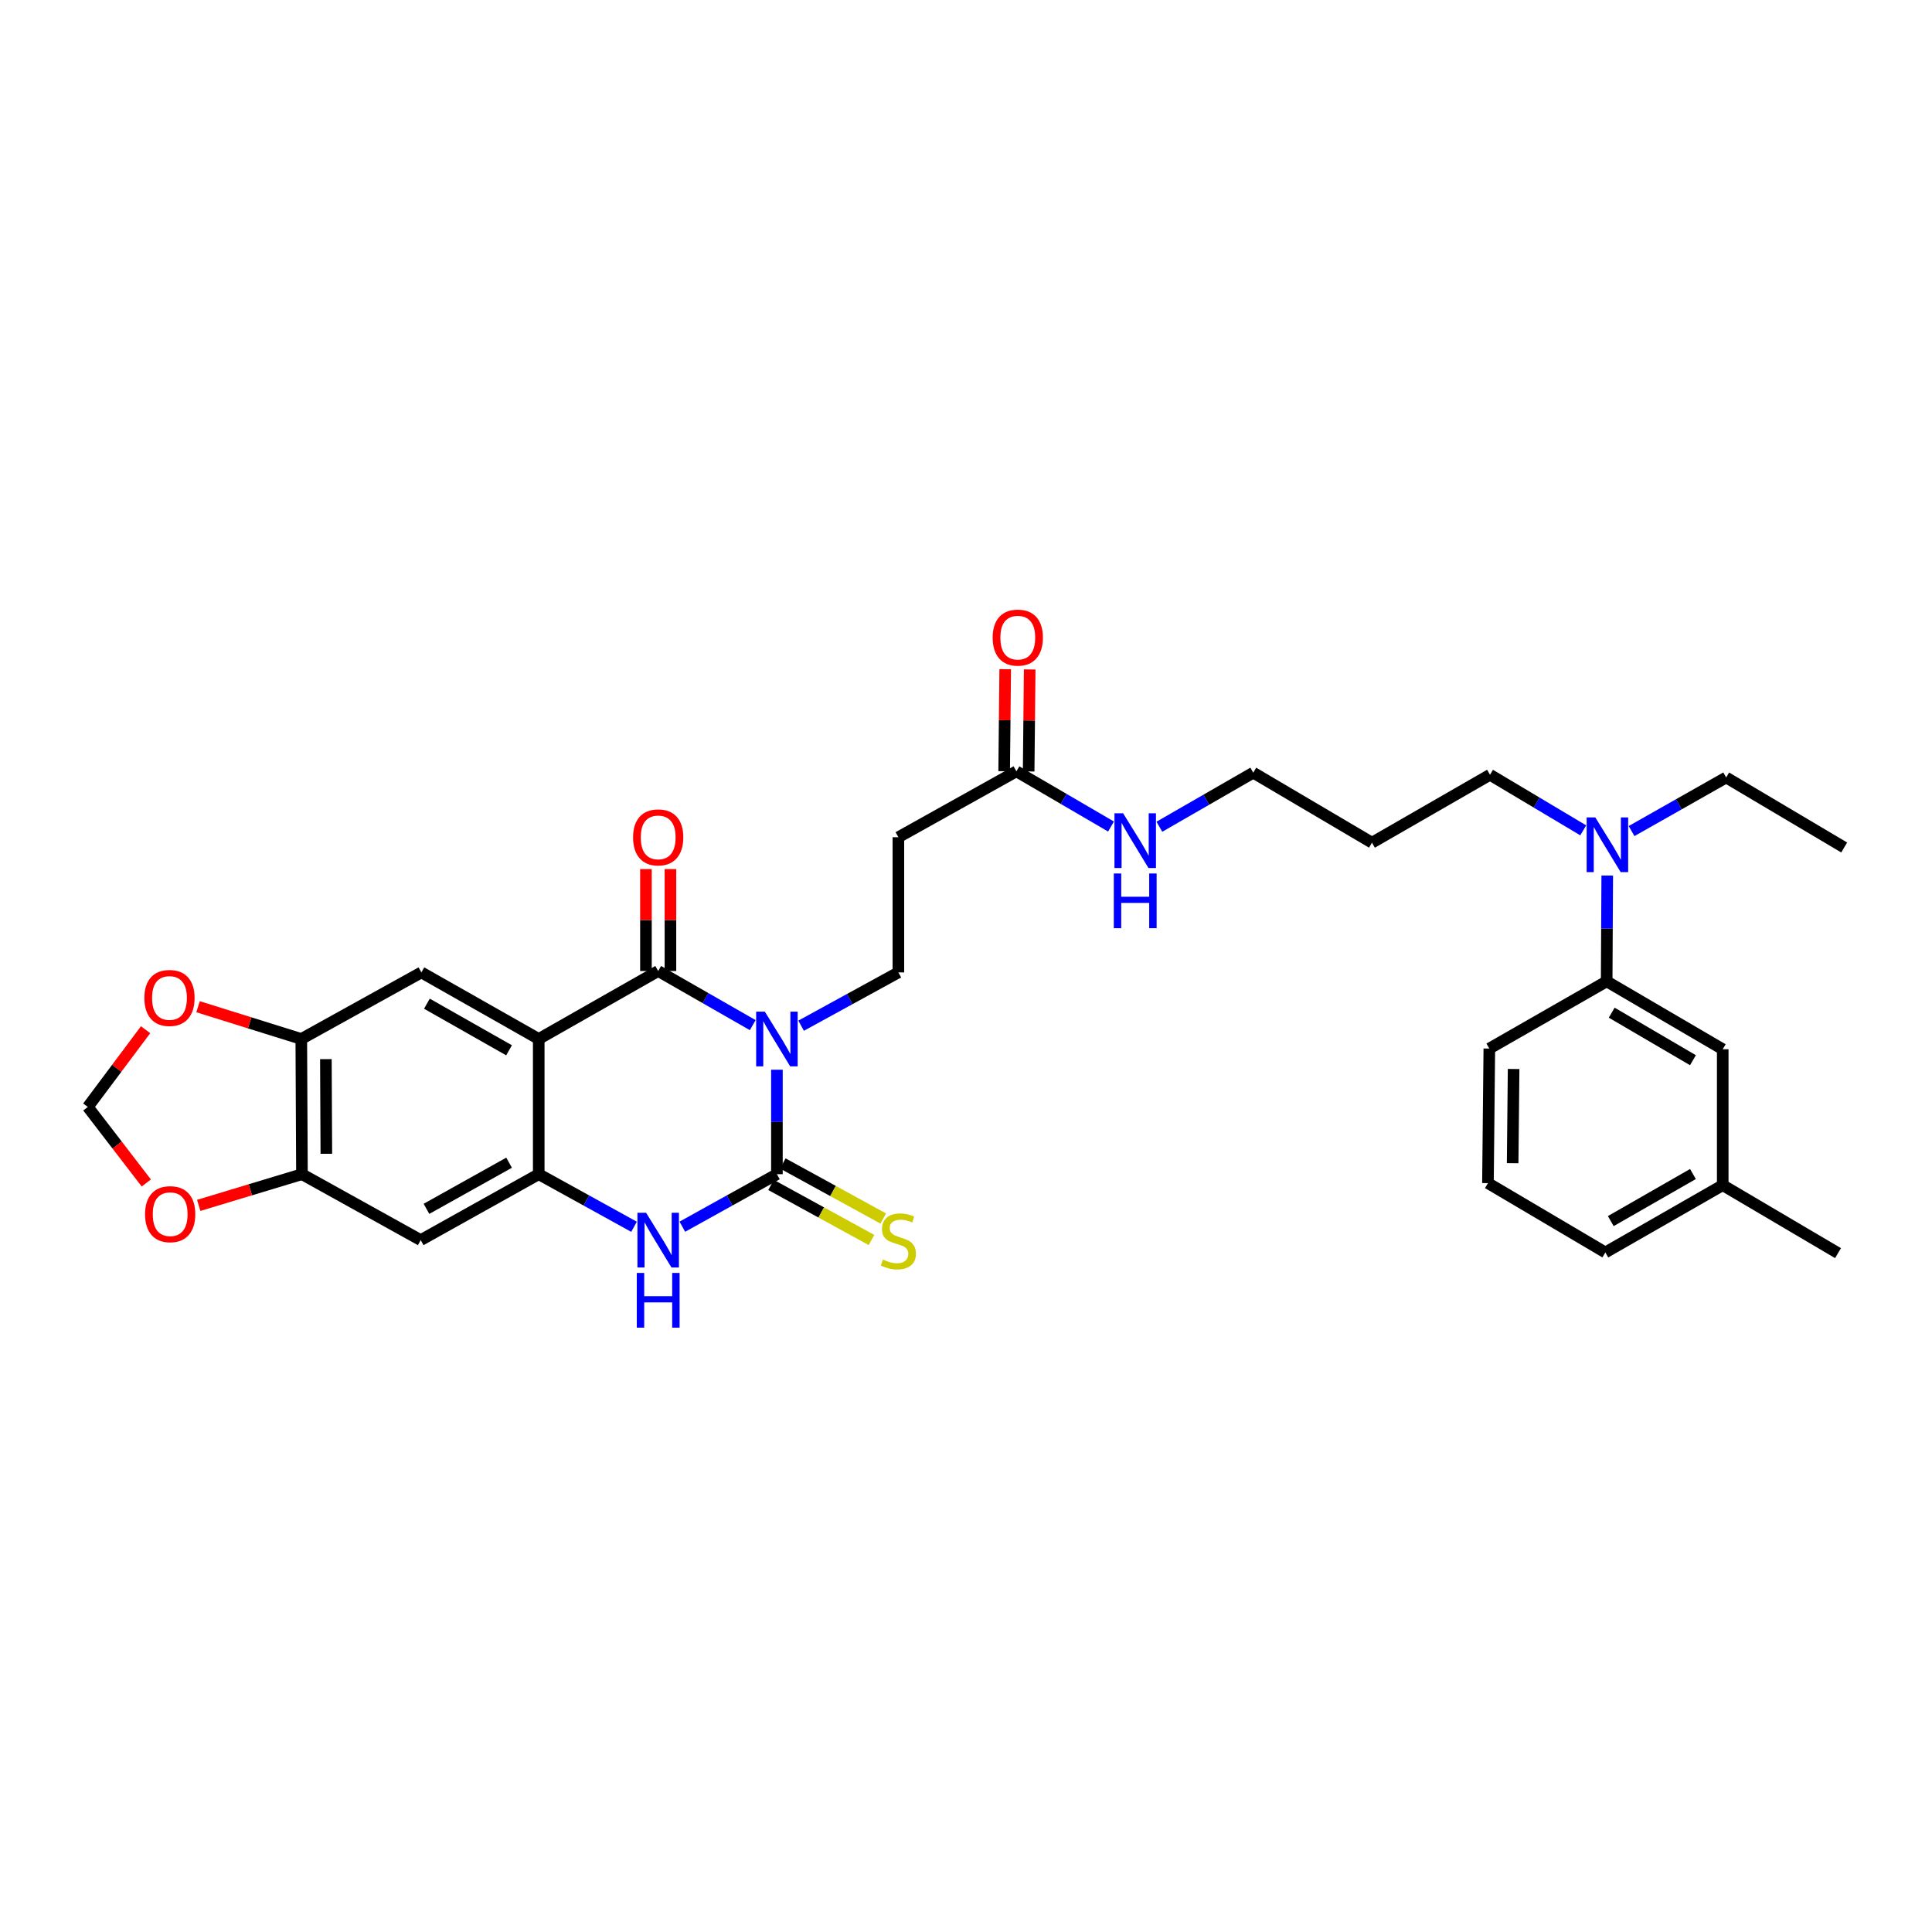 <?xml version='1.0' encoding='iso-8859-1'?>
<svg version='1.1' baseProfile='full'
              xmlns='http://www.w3.org/2000/svg'
                      xmlns:rdkit='http://www.rdkit.org/xml'
                      xmlns:xlink='http://www.w3.org/1999/xlink'
                  xml:space='preserve'
width='1000px' height='1000px' viewBox='0 0 1000 1000'>
<!-- END OF HEADER -->
<rect style='opacity:1.0;fill:#FFFFFF;stroke:none' width='1000' height='1000' x='0' y='0'> </rect>
<path class='bond-0' d='M 389.617,530.612 L 365.147,516.602' style='fill:none;fill-rule:evenodd;stroke:#0000FF;stroke-width:6px;stroke-linecap:butt;stroke-linejoin:miter;stroke-opacity:1' />
<path class='bond-0' d='M 365.147,516.602 L 340.677,502.592' style='fill:none;fill-rule:evenodd;stroke:#000000;stroke-width:6px;stroke-linecap:butt;stroke-linejoin:miter;stroke-opacity:1' />
<path class='bond-1' d='M 402.128,553.685 L 402.128,580.722' style='fill:none;fill-rule:evenodd;stroke:#0000FF;stroke-width:6px;stroke-linecap:butt;stroke-linejoin:miter;stroke-opacity:1' />
<path class='bond-1' d='M 402.128,580.722 L 402.128,607.76' style='fill:none;fill-rule:evenodd;stroke:#000000;stroke-width:6px;stroke-linecap:butt;stroke-linejoin:miter;stroke-opacity:1' />
<path class='bond-6' d='M 414.66,530.907 L 439.83,517.112' style='fill:none;fill-rule:evenodd;stroke:#0000FF;stroke-width:6px;stroke-linecap:butt;stroke-linejoin:miter;stroke-opacity:1' />
<path class='bond-6' d='M 439.83,517.112 L 465,503.318' style='fill:none;fill-rule:evenodd;stroke:#000000;stroke-width:6px;stroke-linecap:butt;stroke-linejoin:miter;stroke-opacity:1' />
<path class='bond-2' d='M 340.677,502.592 L 278.847,537.775' style='fill:none;fill-rule:evenodd;stroke:#000000;stroke-width:6px;stroke-linecap:butt;stroke-linejoin:miter;stroke-opacity:1' />
<path class='bond-13' d='M 347.015,502.592 L 347.015,476.215' style='fill:none;fill-rule:evenodd;stroke:#000000;stroke-width:6px;stroke-linecap:butt;stroke-linejoin:miter;stroke-opacity:1' />
<path class='bond-13' d='M 347.015,476.215 L 347.015,449.837' style='fill:none;fill-rule:evenodd;stroke:#FF0000;stroke-width:6px;stroke-linecap:butt;stroke-linejoin:miter;stroke-opacity:1' />
<path class='bond-13' d='M 334.339,502.592 L 334.339,476.215' style='fill:none;fill-rule:evenodd;stroke:#000000;stroke-width:6px;stroke-linecap:butt;stroke-linejoin:miter;stroke-opacity:1' />
<path class='bond-13' d='M 334.339,476.215 L 334.339,449.837' style='fill:none;fill-rule:evenodd;stroke:#FF0000;stroke-width:6px;stroke-linecap:butt;stroke-linejoin:miter;stroke-opacity:1' />
<path class='bond-4' d='M 402.128,607.76 L 377.651,621.351' style='fill:none;fill-rule:evenodd;stroke:#000000;stroke-width:6px;stroke-linecap:butt;stroke-linejoin:miter;stroke-opacity:1' />
<path class='bond-4' d='M 377.651,621.351 L 353.175,634.941' style='fill:none;fill-rule:evenodd;stroke:#0000FF;stroke-width:6px;stroke-linecap:butt;stroke-linejoin:miter;stroke-opacity:1' />
<path class='bond-10' d='M 399.081,613.318 L 425.081,627.57' style='fill:none;fill-rule:evenodd;stroke:#000000;stroke-width:6px;stroke-linecap:butt;stroke-linejoin:miter;stroke-opacity:1' />
<path class='bond-10' d='M 425.081,627.57 L 451.081,641.823' style='fill:none;fill-rule:evenodd;stroke:#CCCC00;stroke-width:6px;stroke-linecap:butt;stroke-linejoin:miter;stroke-opacity:1' />
<path class='bond-10' d='M 405.174,602.203 L 431.174,616.455' style='fill:none;fill-rule:evenodd;stroke:#000000;stroke-width:6px;stroke-linecap:butt;stroke-linejoin:miter;stroke-opacity:1' />
<path class='bond-10' d='M 431.174,616.455 L 457.174,630.707' style='fill:none;fill-rule:evenodd;stroke:#CCCC00;stroke-width:6px;stroke-linecap:butt;stroke-linejoin:miter;stroke-opacity:1' />
<path class='bond-5' d='M 278.847,537.775 L 218.108,503.318' style='fill:none;fill-rule:evenodd;stroke:#000000;stroke-width:6px;stroke-linecap:butt;stroke-linejoin:miter;stroke-opacity:1' />
<path class='bond-5' d='M 263.481,543.632 L 220.964,519.511' style='fill:none;fill-rule:evenodd;stroke:#000000;stroke-width:6px;stroke-linecap:butt;stroke-linejoin:miter;stroke-opacity:1' />
<path class='bond-32' d='M 278.847,537.775 L 278.847,607.76' style='fill:none;fill-rule:evenodd;stroke:#000000;stroke-width:6px;stroke-linecap:butt;stroke-linejoin:miter;stroke-opacity:1' />
<path class='bond-3' d='M 278.847,607.76 L 303.509,621.37' style='fill:none;fill-rule:evenodd;stroke:#000000;stroke-width:6px;stroke-linecap:butt;stroke-linejoin:miter;stroke-opacity:1' />
<path class='bond-3' d='M 303.509,621.37 L 328.172,634.979' style='fill:none;fill-rule:evenodd;stroke:#0000FF;stroke-width:6px;stroke-linecap:butt;stroke-linejoin:miter;stroke-opacity:1' />
<path class='bond-7' d='M 278.847,607.76 L 217.756,641.88' style='fill:none;fill-rule:evenodd;stroke:#000000;stroke-width:6px;stroke-linecap:butt;stroke-linejoin:miter;stroke-opacity:1' />
<path class='bond-7' d='M 263.502,601.811 L 220.739,625.695' style='fill:none;fill-rule:evenodd;stroke:#000000;stroke-width:6px;stroke-linecap:butt;stroke-linejoin:miter;stroke-opacity:1' />
<path class='bond-8' d='M 218.108,503.318 L 155.947,537.775' style='fill:none;fill-rule:evenodd;stroke:#000000;stroke-width:6px;stroke-linecap:butt;stroke-linejoin:miter;stroke-opacity:1' />
<path class='bond-11' d='M 465,503.318 L 465,433.346' style='fill:none;fill-rule:evenodd;stroke:#000000;stroke-width:6px;stroke-linecap:butt;stroke-linejoin:miter;stroke-opacity:1' />
<path class='bond-9' d='M 217.756,641.88 L 156.292,607.76' style='fill:none;fill-rule:evenodd;stroke:#000000;stroke-width:6px;stroke-linecap:butt;stroke-linejoin:miter;stroke-opacity:1' />
<path class='bond-15' d='M 155.947,537.775 L 129.228,529.427' style='fill:none;fill-rule:evenodd;stroke:#000000;stroke-width:6px;stroke-linecap:butt;stroke-linejoin:miter;stroke-opacity:1' />
<path class='bond-15' d='M 129.228,529.427 L 102.509,521.078' style='fill:none;fill-rule:evenodd;stroke:#FF0000;stroke-width:6px;stroke-linecap:butt;stroke-linejoin:miter;stroke-opacity:1' />
<path class='bond-33' d='M 155.947,537.775 L 156.292,607.76' style='fill:none;fill-rule:evenodd;stroke:#000000;stroke-width:6px;stroke-linecap:butt;stroke-linejoin:miter;stroke-opacity:1' />
<path class='bond-33' d='M 168.674,548.21 L 168.916,597.2' style='fill:none;fill-rule:evenodd;stroke:#000000;stroke-width:6px;stroke-linecap:butt;stroke-linejoin:miter;stroke-opacity:1' />
<path class='bond-16' d='M 156.292,607.76 L 129.577,615.833' style='fill:none;fill-rule:evenodd;stroke:#000000;stroke-width:6px;stroke-linecap:butt;stroke-linejoin:miter;stroke-opacity:1' />
<path class='bond-16' d='M 129.577,615.833 L 102.862,623.906' style='fill:none;fill-rule:evenodd;stroke:#FF0000;stroke-width:6px;stroke-linecap:butt;stroke-linejoin:miter;stroke-opacity:1' />
<path class='bond-12' d='M 465,433.346 L 526.091,399.241' style='fill:none;fill-rule:evenodd;stroke:#000000;stroke-width:6px;stroke-linecap:butt;stroke-linejoin:miter;stroke-opacity:1' />
<path class='bond-20' d='M 532.429,399.306 L 532.7,372.905' style='fill:none;fill-rule:evenodd;stroke:#000000;stroke-width:6px;stroke-linecap:butt;stroke-linejoin:miter;stroke-opacity:1' />
<path class='bond-20' d='M 532.7,372.905 L 532.971,346.503' style='fill:none;fill-rule:evenodd;stroke:#FF0000;stroke-width:6px;stroke-linecap:butt;stroke-linejoin:miter;stroke-opacity:1' />
<path class='bond-20' d='M 519.754,399.176 L 520.025,372.775' style='fill:none;fill-rule:evenodd;stroke:#000000;stroke-width:6px;stroke-linecap:butt;stroke-linejoin:miter;stroke-opacity:1' />
<path class='bond-20' d='M 520.025,372.775 L 520.296,346.373' style='fill:none;fill-rule:evenodd;stroke:#FF0000;stroke-width:6px;stroke-linecap:butt;stroke-linejoin:miter;stroke-opacity:1' />
<path class='bond-21' d='M 526.091,399.241 L 550.578,413.528' style='fill:none;fill-rule:evenodd;stroke:#000000;stroke-width:6px;stroke-linecap:butt;stroke-linejoin:miter;stroke-opacity:1' />
<path class='bond-21' d='M 550.578,413.528 L 575.064,427.816' style='fill:none;fill-rule:evenodd;stroke:#0000FF;stroke-width:6px;stroke-linecap:butt;stroke-linejoin:miter;stroke-opacity:1' />
<path class='bond-14' d='M 831.61,507.944 L 831.757,480.56' style='fill:none;fill-rule:evenodd;stroke:#000000;stroke-width:6px;stroke-linecap:butt;stroke-linejoin:miter;stroke-opacity:1' />
<path class='bond-14' d='M 831.757,480.56 L 831.904,453.175' style='fill:none;fill-rule:evenodd;stroke:#0000FF;stroke-width:6px;stroke-linecap:butt;stroke-linejoin:miter;stroke-opacity:1' />
<path class='bond-19' d='M 831.61,507.944 L 891.68,543.092' style='fill:none;fill-rule:evenodd;stroke:#000000;stroke-width:6px;stroke-linecap:butt;stroke-linejoin:miter;stroke-opacity:1' />
<path class='bond-19' d='M 834.219,524.157 L 876.268,548.76' style='fill:none;fill-rule:evenodd;stroke:#000000;stroke-width:6px;stroke-linecap:butt;stroke-linejoin:miter;stroke-opacity:1' />
<path class='bond-25' d='M 831.61,507.944 L 770.871,542.733' style='fill:none;fill-rule:evenodd;stroke:#000000;stroke-width:6px;stroke-linecap:butt;stroke-linejoin:miter;stroke-opacity:1' />
<path class='bond-17' d='M 75.359,532.982 L 60.407,552.966' style='fill:none;fill-rule:evenodd;stroke:#FF0000;stroke-width:6px;stroke-linecap:butt;stroke-linejoin:miter;stroke-opacity:1' />
<path class='bond-17' d='M 60.407,552.966 L 45.455,572.951' style='fill:none;fill-rule:evenodd;stroke:#000000;stroke-width:6px;stroke-linecap:butt;stroke-linejoin:miter;stroke-opacity:1' />
<path class='bond-34' d='M 75.723,612.305 L 60.589,592.628' style='fill:none;fill-rule:evenodd;stroke:#FF0000;stroke-width:6px;stroke-linecap:butt;stroke-linejoin:miter;stroke-opacity:1' />
<path class='bond-34' d='M 60.589,592.628 L 45.455,572.951' style='fill:none;fill-rule:evenodd;stroke:#000000;stroke-width:6px;stroke-linecap:butt;stroke-linejoin:miter;stroke-opacity:1' />
<path class='bond-18' d='M 819.481,429.789 L 795.352,415.402' style='fill:none;fill-rule:evenodd;stroke:#0000FF;stroke-width:6px;stroke-linecap:butt;stroke-linejoin:miter;stroke-opacity:1' />
<path class='bond-18' d='M 795.352,415.402 L 771.223,401.016' style='fill:none;fill-rule:evenodd;stroke:#000000;stroke-width:6px;stroke-linecap:butt;stroke-linejoin:miter;stroke-opacity:1' />
<path class='bond-27' d='M 844.496,430.162 L 868.975,416.293' style='fill:none;fill-rule:evenodd;stroke:#0000FF;stroke-width:6px;stroke-linecap:butt;stroke-linejoin:miter;stroke-opacity:1' />
<path class='bond-27' d='M 868.975,416.293 L 893.454,402.424' style='fill:none;fill-rule:evenodd;stroke:#000000;stroke-width:6px;stroke-linecap:butt;stroke-linejoin:miter;stroke-opacity:1' />
<path class='bond-22' d='M 891.68,543.092 L 891.68,613.443' style='fill:none;fill-rule:evenodd;stroke:#000000;stroke-width:6px;stroke-linecap:butt;stroke-linejoin:miter;stroke-opacity:1' />
<path class='bond-28' d='M 600.086,427.921 L 624.384,413.93' style='fill:none;fill-rule:evenodd;stroke:#0000FF;stroke-width:6px;stroke-linecap:butt;stroke-linejoin:miter;stroke-opacity:1' />
<path class='bond-28' d='M 624.384,413.93 L 648.682,399.938' style='fill:none;fill-rule:evenodd;stroke:#000000;stroke-width:6px;stroke-linecap:butt;stroke-linejoin:miter;stroke-opacity:1' />
<path class='bond-30' d='M 891.68,613.443 L 951.355,648.619' style='fill:none;fill-rule:evenodd;stroke:#000000;stroke-width:6px;stroke-linecap:butt;stroke-linejoin:miter;stroke-opacity:1' />
<path class='bond-35' d='M 891.68,613.443 L 830.927,648.26' style='fill:none;fill-rule:evenodd;stroke:#000000;stroke-width:6px;stroke-linecap:butt;stroke-linejoin:miter;stroke-opacity:1' />
<path class='bond-35' d='M 876.264,607.668 L 833.737,632.04' style='fill:none;fill-rule:evenodd;stroke:#000000;stroke-width:6px;stroke-linecap:butt;stroke-linejoin:miter;stroke-opacity:1' />
<path class='bond-23' d='M 710.132,436.17 L 648.682,399.938' style='fill:none;fill-rule:evenodd;stroke:#000000;stroke-width:6px;stroke-linecap:butt;stroke-linejoin:miter;stroke-opacity:1' />
<path class='bond-24' d='M 710.132,436.17 L 771.223,401.016' style='fill:none;fill-rule:evenodd;stroke:#000000;stroke-width:6px;stroke-linecap:butt;stroke-linejoin:miter;stroke-opacity:1' />
<path class='bond-26' d='M 770.871,542.733 L 770.16,612.38' style='fill:none;fill-rule:evenodd;stroke:#000000;stroke-width:6px;stroke-linecap:butt;stroke-linejoin:miter;stroke-opacity:1' />
<path class='bond-26' d='M 783.44,553.309 L 782.942,602.062' style='fill:none;fill-rule:evenodd;stroke:#000000;stroke-width:6px;stroke-linecap:butt;stroke-linejoin:miter;stroke-opacity:1' />
<path class='bond-29' d='M 770.16,612.38 L 830.927,648.26' style='fill:none;fill-rule:evenodd;stroke:#000000;stroke-width:6px;stroke-linecap:butt;stroke-linejoin:miter;stroke-opacity:1' />
<path class='bond-31' d='M 893.454,402.424 L 954.545,438.656' style='fill:none;fill-rule:evenodd;stroke:#000000;stroke-width:6px;stroke-linecap:butt;stroke-linejoin:miter;stroke-opacity:1' />
<path  class='atom-0' d='M 395.868 523.615
L 405.148 538.615
Q 406.068 540.095, 407.548 542.775
Q 409.028 545.455, 409.108 545.615
L 409.108 523.615
L 412.868 523.615
L 412.868 551.935
L 408.988 551.935
L 399.028 535.535
Q 397.868 533.615, 396.628 531.415
Q 395.428 529.215, 395.068 528.535
L 395.068 551.935
L 391.388 551.935
L 391.388 523.615
L 395.868 523.615
' fill='#0000FF'/>
<path  class='atom-5' d='M 334.417 627.72
L 343.697 642.72
Q 344.617 644.2, 346.097 646.88
Q 347.577 649.56, 347.657 649.72
L 347.657 627.72
L 351.417 627.72
L 351.417 656.04
L 347.537 656.04
L 337.577 639.64
Q 336.417 637.72, 335.177 635.52
Q 333.977 633.32, 333.617 632.64
L 333.617 656.04
L 329.937 656.04
L 329.937 627.72
L 334.417 627.72
' fill='#0000FF'/>
<path  class='atom-5' d='M 329.597 658.872
L 333.437 658.872
L 333.437 670.912
L 347.917 670.912
L 347.917 658.872
L 351.757 658.872
L 351.757 687.192
L 347.917 687.192
L 347.917 674.112
L 333.437 674.112
L 333.437 687.192
L 329.597 687.192
L 329.597 658.872
' fill='#0000FF'/>
<path  class='atom-11' d='M 457 651.945
Q 457.32 652.065, 458.64 652.625
Q 459.96 653.185, 461.4 653.545
Q 462.88 653.865, 464.32 653.865
Q 467 653.865, 468.56 652.585
Q 470.12 651.265, 470.12 648.985
Q 470.12 647.425, 469.32 646.465
Q 468.56 645.505, 467.36 644.985
Q 466.16 644.465, 464.16 643.865
Q 461.64 643.105, 460.12 642.385
Q 458.64 641.665, 457.56 640.145
Q 456.52 638.625, 456.52 636.065
Q 456.52 632.505, 458.92 630.305
Q 461.36 628.105, 466.16 628.105
Q 469.44 628.105, 473.16 629.665
L 472.24 632.745
Q 468.84 631.345, 466.28 631.345
Q 463.52 631.345, 462 632.505
Q 460.48 633.625, 460.52 635.585
Q 460.52 637.105, 461.28 638.025
Q 462.08 638.945, 463.2 639.465
Q 464.36 639.985, 466.28 640.585
Q 468.84 641.385, 470.36 642.185
Q 471.88 642.985, 472.96 644.625
Q 474.08 646.225, 474.08 648.985
Q 474.08 652.905, 471.44 655.025
Q 468.84 657.105, 464.48 657.105
Q 461.96 657.105, 460.04 656.545
Q 458.16 656.025, 455.92 655.105
L 457 651.945
' fill='#CCCC00'/>
<path  class='atom-14' d='M 327.677 433.426
Q 327.677 426.626, 331.037 422.826
Q 334.397 419.026, 340.677 419.026
Q 346.957 419.026, 350.317 422.826
Q 353.677 426.626, 353.677 433.426
Q 353.677 440.306, 350.277 444.226
Q 346.877 448.106, 340.677 448.106
Q 334.437 448.106, 331.037 444.226
Q 327.677 440.346, 327.677 433.426
M 340.677 444.906
Q 344.997 444.906, 347.317 442.026
Q 349.677 439.106, 349.677 433.426
Q 349.677 427.866, 347.317 425.066
Q 344.997 422.226, 340.677 422.226
Q 336.357 422.226, 333.997 425.026
Q 331.677 427.826, 331.677 433.426
Q 331.677 439.146, 333.997 442.026
Q 336.357 444.906, 340.677 444.906
' fill='#FF0000'/>
<path  class='atom-16' d='M 74.722 516.538
Q 74.722 509.738, 78.082 505.938
Q 81.442 502.138, 87.722 502.138
Q 94.002 502.138, 97.362 505.938
Q 100.722 509.738, 100.722 516.538
Q 100.722 523.418, 97.322 527.338
Q 93.922 531.218, 87.722 531.218
Q 81.482 531.218, 78.082 527.338
Q 74.722 523.458, 74.722 516.538
M 87.722 528.018
Q 92.042 528.018, 94.362 525.138
Q 96.722 522.218, 96.722 516.538
Q 96.722 510.978, 94.362 508.178
Q 92.042 505.338, 87.722 505.338
Q 83.402 505.338, 81.042 508.138
Q 78.722 510.938, 78.722 516.538
Q 78.722 522.258, 81.042 525.138
Q 83.402 528.018, 87.722 528.018
' fill='#FF0000'/>
<path  class='atom-17' d='M 75.081 628.453
Q 75.081 621.653, 78.441 617.853
Q 81.801 614.053, 88.081 614.053
Q 94.361 614.053, 97.721 617.853
Q 101.081 621.653, 101.081 628.453
Q 101.081 635.333, 97.681 639.253
Q 94.281 643.133, 88.081 643.133
Q 81.841 643.133, 78.441 639.253
Q 75.081 635.373, 75.081 628.453
M 88.081 639.933
Q 92.401 639.933, 94.721 637.053
Q 97.081 634.133, 97.081 628.453
Q 97.081 622.893, 94.721 620.093
Q 92.401 617.253, 88.081 617.253
Q 83.761 617.253, 81.401 620.053
Q 79.081 622.853, 79.081 628.453
Q 79.081 634.173, 81.401 637.053
Q 83.761 639.933, 88.081 639.933
' fill='#FF0000'/>
<path  class='atom-19' d='M 825.73 423.088
L 835.01 438.088
Q 835.93 439.568, 837.41 442.248
Q 838.89 444.928, 838.97 445.088
L 838.97 423.088
L 842.73 423.088
L 842.73 451.408
L 838.85 451.408
L 828.89 435.008
Q 827.73 433.088, 826.49 430.888
Q 825.29 428.688, 824.93 428.008
L 824.93 451.408
L 821.25 451.408
L 821.25 423.088
L 825.73 423.088
' fill='#0000FF'/>
<path  class='atom-21' d='M 513.803 330.026
Q 513.803 323.226, 517.163 319.426
Q 520.523 315.626, 526.803 315.626
Q 533.083 315.626, 536.443 319.426
Q 539.803 323.226, 539.803 330.026
Q 539.803 336.906, 536.403 340.826
Q 533.003 344.706, 526.803 344.706
Q 520.563 344.706, 517.163 340.826
Q 513.803 336.946, 513.803 330.026
M 526.803 341.506
Q 531.123 341.506, 533.443 338.626
Q 535.803 335.706, 535.803 330.026
Q 535.803 324.466, 533.443 321.666
Q 531.123 318.826, 526.803 318.826
Q 522.483 318.826, 520.123 321.626
Q 517.803 324.426, 517.803 330.026
Q 517.803 335.746, 520.123 338.626
Q 522.483 341.506, 526.803 341.506
' fill='#FF0000'/>
<path  class='atom-22' d='M 581.324 420.961
L 590.604 435.961
Q 591.524 437.441, 593.004 440.121
Q 594.484 442.801, 594.564 442.961
L 594.564 420.961
L 598.324 420.961
L 598.324 449.281
L 594.444 449.281
L 584.484 432.881
Q 583.324 430.961, 582.084 428.761
Q 580.884 426.561, 580.524 425.881
L 580.524 449.281
L 576.844 449.281
L 576.844 420.961
L 581.324 420.961
' fill='#0000FF'/>
<path  class='atom-22' d='M 576.504 452.113
L 580.344 452.113
L 580.344 464.153
L 594.824 464.153
L 594.824 452.113
L 598.664 452.113
L 598.664 480.433
L 594.824 480.433
L 594.824 467.353
L 580.344 467.353
L 580.344 480.433
L 576.504 480.433
L 576.504 452.113
' fill='#0000FF'/>
</svg>
